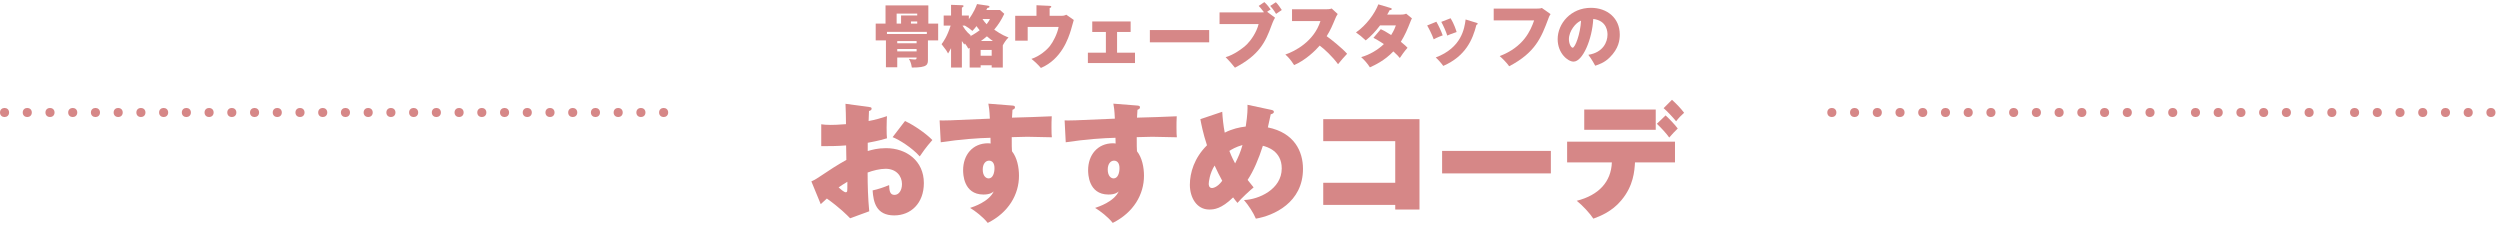<svg width="1100" height="99" viewBox="0 0 1100 99" fill="none" xmlns="http://www.w3.org/2000/svg">
<circle cx="2" cy="49.5" r="2" fill="#D68787"/>
<circle cx="12" cy="49.5" r="2" fill="#D68787"/>
<circle cx="22" cy="49.5" r="2" fill="#D68787"/>
<circle cx="32" cy="49.5" r="2" fill="#D68787"/>
<circle cx="42" cy="49.5" r="2" fill="#D68787"/>
<circle cx="52" cy="49.5" r="2" fill="#D68787"/>
<circle cx="62" cy="49.5" r="2" fill="#D68787"/>
<circle cx="72" cy="49.5" r="2" fill="#D68787"/>
<circle cx="82" cy="49.5" r="2" fill="#D68787"/>
<circle cx="92" cy="49.5" r="2" fill="#D68787"/>
<circle cx="102" cy="49.5" r="2" fill="#D68787"/>
<circle cx="112" cy="49.5" r="2" fill="#D68787"/>
<circle cx="122" cy="49.5" r="2" fill="#D68787"/>
<circle cx="132" cy="49.5" r="2" fill="#D68787"/>
<circle cx="142" cy="49.5" r="2" fill="#D68787"/>
<circle cx="152" cy="49.5" r="2" fill="#D68787"/>
<circle cx="162" cy="49.5" r="2" fill="#D68787"/>
<circle cx="172" cy="49.5" r="2" fill="#D68787"/>
<circle cx="182" cy="49.5" r="2" fill="#D68787"/>
<circle cx="192" cy="49.5" r="2" fill="#D68787"/>
<circle cx="202" cy="49.5" r="2" fill="#D68787"/>
<circle cx="212" cy="49.5" r="2" fill="#D68787"/>
<circle cx="222" cy="49.5" r="2" fill="#D68787"/>
<circle cx="232" cy="49.5" r="2" fill="#D68787"/>
<circle cx="242" cy="49.5" r="2" fill="#D68787"/>
<circle cx="252" cy="49.5" r="2" fill="#D68787"/>
<circle cx="262" cy="49.5" r="2" fill="#D68787"/>
<circle cx="272" cy="49.5" r="2" fill="#D68787"/>
<circle cx="282" cy="49.5" r="2" fill="#D68787"/>
<circle cx="292" cy="49.5" r="2" fill="#D68787"/>
<path d="M701.9 28.913C701.63 28.372 700.28 25.942 698.87 24.113C705.38 23.093 707.3 18.473 707.3 15.262C707.3 14.363 707.3 9.113 701.03 8.332C700.58 17.273 696.38 27.113 692.36 27.113C689.84 27.113 685.37 23.422 685.37 17.242C685.37 10.342 691.19 3.442 700.01 3.442C707.18 3.442 712.7 7.973 712.7 15.203C712.7 17.483 712.34 21.323 708.17 25.372C705.95 27.562 703.46 28.402 701.9 28.913ZM695.66 9.082C693.35 9.922 690.32 13.672 690.32 17.242C690.32 19.372 691.34 20.992 691.97 20.992C693.05 20.992 695.36 14.963 695.66 9.082Z" fill="#D68787"/>
<path d="M657.23 3.772H676.34C677.21 3.772 677.87 3.742 678.41 3.502L682.25 6.202C681.74 6.952 681.71 7.012 681.29 8.152C678.17 16.522 675.56 23.122 664.04 29.152C662.99 27.622 660.92 25.582 659.87 24.682C670.43 20.632 673.46 13.462 675.02 8.962H657.23V3.772Z" fill="#D68787"/>
<path d="M627.95 11.213L632 9.562C632.99 11.242 634.13 13.672 634.79 15.562C634.37 15.713 632.36 16.433 630.83 17.302C630.11 15.232 628.73 12.533 627.95 11.213ZM634.16 9.622L638.27 8.032C639.83 10.582 640.64 13.193 640.91 14.092C638.48 14.902 637.34 15.412 636.8 15.652C636.2 13.762 635.03 11.152 634.16 9.622ZM644.87 8.572L649.7 10.043C649.94 10.102 650.18 10.193 650.18 10.432C650.18 10.643 650 10.793 649.61 10.973C647.99 17.392 644.9 24.712 635.03 29.003C634.31 27.953 632.84 26.273 631.73 25.282C643.1 20.992 644.36 12.533 644.87 8.572Z" fill="#D68787"/>
<path d="M604.31 16.642L607.55 12.832C608.69 13.373 609.74 13.883 612.11 15.412C613.4 13.373 613.91 11.992 614.18 11.182H607.22C605.39 13.613 603.32 15.893 600.92 17.782C599.3 16.253 598.22 15.383 596.63 14.273C601.19 11.092 604.91 5.992 606.47 1.912L611.81 3.502C612.08 3.592 612.38 3.682 612.38 3.952C612.38 4.372 611.75 4.462 611.42 4.492C611.03 5.242 610.82 5.692 610.37 6.412H616.49C617.75 6.412 618.29 6.202 618.74 6.022L621.26 8.092C621.02 8.512 620.9 8.722 620.63 9.442C619.22 13.043 618.2 15.412 616.37 18.383C618.26 19.883 618.89 20.573 619.31 21.023C618.05 22.402 616.55 24.532 615.92 25.523C615.32 24.802 614.69 24.052 613.07 22.613C609.2 26.723 604.73 28.733 602.75 29.633C601.76 28.012 600.29 26.363 598.91 25.133C602.66 24.113 606.44 21.802 608.9 19.402C606.65 17.872 605.15 17.093 604.31 16.642Z" fill="#D68787"/>
<path d="M581 9.262H568.49V4.072H583.7C583.94 4.072 585.2 4.072 585.95 3.742L588.59 6.172C588.14 6.772 587.81 7.462 587.51 8.212C586.19 11.362 585.41 13.252 583.73 15.922C585.26 16.972 590.54 21.142 592.73 23.662C591.71 24.682 589.61 27.112 588.74 28.252C586.28 24.862 582.65 21.502 580.67 20.062C578.72 22.312 574.43 26.482 569.42 28.642C567.74 26.032 566.6 24.922 565.55 23.992C569.69 22.612 578.15 18.262 581 9.262Z" fill="#D68787"/>
<path d="M553.82 2.602L556.31 0.922C557.27 1.762 558.56 3.352 559.1 4.162C558.23 4.672 558.08 4.792 557.54 5.182L561.02 7.792C560.75 8.242 560.3 8.932 559.46 11.213C556.82 18.473 554.09 24.233 543.38 29.782C542.69 28.852 540.47 26.302 539.27 25.163C542.75 24.203 546.86 21.293 548.72 19.433C550.43 17.692 552.89 14.242 553.79 10.582H536.6V5.452H555.23C555.68 5.452 555.8 5.452 556.16 5.392C554.6 3.412 554.42 3.172 553.82 2.602ZM558.89 2.602L561.38 0.982C562.31 1.882 563.42 3.502 563.99 4.402C563.45 4.762 562.07 5.692 561.47 6.112C560.42 4.342 559.31 3.052 558.89 2.602Z" fill="#D68787"/>
<path d="M505.94 13.223H532.04V18.622H505.94V13.223Z" fill="#D68787"/>
<path d="M491.51 14.062V23.183H499.4V27.742H478.67V23.183H486.59V14.062H480.59V9.443H497.48V14.062H491.51Z" fill="#D68787"/>
<path d="M461.84 6.952H466.91C467.99 6.952 468.38 6.862 469.16 6.472L472.46 8.782C472.22 9.472 471.38 12.713 471.17 13.342C470.12 16.703 467.15 26.003 458 29.902C456.77 28.462 455.21 26.992 453.83 25.913C457.52 24.712 460.61 21.953 461.96 20.242C463.31 18.532 465.2 14.992 465.8 11.842H452.18V17.902H446.69V6.952H456.05V2.302L461.84 2.572C462.17 2.602 462.56 2.602 462.56 2.962C462.56 3.262 462.23 3.412 461.84 3.562V6.952Z" fill="#D68787"/>
<path d="M426.65 29.723V21.082C426.47 21.172 426.38 21.203 426.02 21.383C425.75 20.812 425.45 20.212 424.58 19.133C424.52 19.253 424.46 19.343 424.31 19.613C424.01 19.192 423.77 18.892 423.23 18.052V29.723H418.46V21.203C417.74 22.582 417.5 22.973 417.14 23.543C416.6 22.492 416.18 21.802 414.29 19.433C415.1 18.352 416.75 16.102 418.28 11.273H415.22V6.832H418.46V2.122L423.38 2.302C423.65 2.302 423.95 2.332 423.95 2.662C423.95 2.932 423.74 3.082 423.23 3.382V6.832H426.29V8.422C428.51 5.452 429.5 2.872 429.89 1.792L434.78 2.512C434.99 2.542 435.38 2.692 435.38 2.962C435.38 3.322 435.02 3.412 434.45 3.502C434.21 3.952 434.12 4.132 433.97 4.402H440L441.89 6.082C440.57 8.812 439.4 10.703 437.45 13.043C440.81 15.412 442.82 16.133 443.75 16.462C442.49 17.663 441.5 19.402 441.23 19.973V29.723H436.34V28.703H431.48V29.723H426.65ZM431.48 21.983V24.532H436.34V21.983H431.48ZM424.55 11.273H423.5C425.18 14.062 426.59 15.113 427.16 15.533C426.92 15.803 426.89 15.863 426.68 16.073C428.84 14.963 430.49 13.732 431.06 13.312C430.31 12.412 429.86 11.783 429.68 11.482C429.14 12.203 428.6 12.803 427.85 13.613C426.68 12.562 426.08 12.203 424.55 11.273ZM435.59 8.362H432.29C432.92 9.292 433.4 9.922 434.12 10.672C435.05 9.442 435.29 8.962 435.59 8.362ZM431.57 18.052H436.88C436.34 17.663 435.74 17.273 434.24 15.982C433.4 16.733 432.53 17.363 431.57 18.052Z" fill="#D68787"/>
<path d="M389.63 10.372V2.362H408.47V10.372H412.79V17.782H408.29V26.092C408.29 28.372 408.26 29.752 401.21 29.722C400.88 27.592 400.4 26.752 399.92 25.912C400.25 25.972 401.69 26.182 402.5 26.182C403.19 26.182 403.28 25.942 403.31 25.312H394.79V29.602H389.81V17.782H385.31V10.372H389.63ZM390.26 14.962H407.81V14.032H390.26V14.962ZM396.47 6.802H403.58V5.992H394.52V10.372H396.47V6.802ZM403.58 9.442H400.82V10.372H403.58V9.442ZM394.79 18.082V19.042H403.31V18.082H394.79ZM403.31 22.612V21.562H394.79V22.612H403.31Z" fill="#D68787"/>
<path d="M729.02 54.462L732.87 50.778C734.08 51.877 736.995 54.847 738.205 56.553C737.105 57.597 735.675 59.083 734.465 60.513C733.145 58.642 730.78 56.112 729.02 54.462ZM709.22 71.457H689.53V62.328H736.995V71.457H719.395C719.175 75.142 718.79 81.743 713.345 88.177C709.22 93.127 704.05 95.108 701.08 96.207C699.595 93.953 696.515 90.543 693.765 88.343C703.5 85.868 708.89 79.983 709.22 71.457ZM697.065 48.193H728.525V57.102H697.065V48.193ZM731.99 47.587L735.675 43.903C737.49 45.553 739.525 47.642 741.01 49.623C739.69 50.778 738.59 51.932 737.49 53.362C736.225 51.767 733.475 48.852 731.99 47.587Z" fill="#D68787"/>
<path d="M634.53 66.397H682.38V76.297H634.53V66.397Z" fill="#D68787"/>
<path d="M613.905 90.157H582.225V80.422H613.905V62.108H582.225V52.428H624.575V92.192H613.905V90.157Z" fill="#D68787"/>
<path d="M528.16 52.428L537.785 49.182C537.95 52.042 538.28 55.288 538.885 58.367C542.24 56.663 545.375 56.002 548.125 55.672C548.95 50.337 548.95 47.807 548.895 46.102L559.455 48.358C560.225 48.523 560.5 48.797 560.5 49.237C560.5 49.898 559.62 50.172 559.125 50.282C558.795 51.987 558.575 52.977 557.86 56.057C569.52 58.422 573.315 66.618 573.315 74.317C573.315 89.168 560.39 94.888 552.58 96.207C551.425 93.513 549.5 90.543 547.355 88.013C553.79 87.793 563.965 83.338 563.965 74.097C563.965 66.343 557.365 64.582 555.66 64.142C553.9 69.698 551.59 75.198 548.95 79.157C549.335 79.707 551.37 82.237 551.59 82.457C549.775 83.942 546.365 87.078 544.495 89.278C543.725 88.343 543.23 87.793 542.57 86.858C537.4 91.918 534.155 92.192 532.065 92.192C526.565 92.192 523.54 86.968 523.54 81.302C523.54 76.022 525.465 69.478 531.075 63.922C529.37 58.807 528.49 54.297 528.16 52.428ZM546.695 63.812C543.725 64.638 541.855 65.793 540.92 66.397C541.965 69.147 542.9 70.853 543.45 71.897C544.935 68.927 545.815 66.948 546.695 63.812ZM537.785 79.543C536.63 77.397 535.42 75.088 534.43 72.832C532.23 76.297 531.845 80.093 531.845 80.862C531.845 81.248 531.845 82.733 533.33 82.733C533.55 82.733 535.585 82.567 537.785 79.543Z" fill="#D68787"/>
<path d="M489.88 45.608L500.33 46.432C500.935 46.487 501.595 46.542 501.595 47.203C501.595 47.862 501.045 48.083 500.495 48.303C500.385 49.898 500.33 50.667 500.275 51.767C503.025 51.712 515.29 51.328 517.765 51.163C517.655 52.867 517.655 54.847 517.655 56.112C517.655 58.752 517.71 59.303 517.82 60.403C515.29 60.347 508.03 60.182 507.04 60.182C506.6 60.182 503.575 60.237 500.165 60.347C500.165 64.472 500.165 64.912 500.275 66.562C502.53 69.368 503.355 73.657 503.355 77.343C503.355 85.537 498.79 93.513 489.605 98.078C487.405 95.328 484.105 92.853 481.85 91.478C483.335 90.983 490.1 88.782 492.245 84.218C491.805 84.603 490.705 85.593 487.735 85.593C478.77 85.593 478.77 76.188 478.77 74.868C478.77 68.157 482.95 63.042 489.715 63.042C490.21 63.042 490.485 63.097 490.87 63.153C490.87 62.273 490.87 62.108 490.815 60.623C485.7 60.733 477.56 61.282 468.925 62.602L468.43 52.977C470.465 53.032 471.62 53.087 490.54 52.208C490.375 48.413 490.1 46.763 489.88 45.608ZM490.155 70.688C488.725 70.688 487.405 72.007 487.405 74.593C487.405 77.562 488.945 78.498 489.99 78.498C491.86 78.498 492.575 76.078 492.575 73.987C492.575 71.677 491.53 70.688 490.155 70.688Z" fill="#D68787"/>
<path d="M434.88 45.608L445.33 46.432C445.935 46.487 446.595 46.542 446.595 47.203C446.595 47.862 446.045 48.083 445.495 48.303C445.385 49.898 445.33 50.667 445.275 51.767C448.025 51.712 460.29 51.328 462.765 51.163C462.655 52.867 462.655 54.847 462.655 56.112C462.655 58.752 462.71 59.303 462.82 60.403C460.29 60.347 453.03 60.182 452.04 60.182C451.6 60.182 448.575 60.237 445.165 60.347C445.165 64.472 445.165 64.912 445.275 66.562C447.53 69.368 448.355 73.657 448.355 77.343C448.355 85.537 443.79 93.513 434.605 98.078C432.405 95.328 429.105 92.853 426.85 91.478C428.335 90.983 435.1 88.782 437.245 84.218C436.805 84.603 435.705 85.593 432.735 85.593C423.77 85.593 423.77 76.188 423.77 74.868C423.77 68.157 427.95 63.042 434.715 63.042C435.21 63.042 435.485 63.097 435.87 63.153C435.87 62.273 435.87 62.108 435.815 60.623C430.7 60.733 422.56 61.282 413.925 62.602L413.43 52.977C415.465 53.032 416.62 53.087 435.54 52.208C435.375 48.413 435.1 46.763 434.88 45.608ZM435.155 70.688C433.725 70.688 432.405 72.007 432.405 74.593C432.405 77.562 433.945 78.498 434.99 78.498C436.86 78.498 437.575 76.078 437.575 73.987C437.575 71.677 436.53 70.688 435.155 70.688Z" fill="#D68787"/>
<path d="M372.015 45.663L382.465 47.093C383.125 47.203 383.51 47.203 383.51 47.862C383.51 48.468 382.85 48.688 382.355 48.852C382.3 49.953 382.3 50.282 382.19 53.252C385.27 52.703 387.745 51.932 390.275 51.108C390.22 52.097 390.11 53.307 390.11 56.167C390.11 58.862 390.165 59.797 390.275 60.843C388.79 61.282 387.085 61.833 381.805 62.822V66.453C383.675 65.903 386.15 65.188 389.835 65.188C398.91 65.188 406.5 70.853 406.5 80.532C406.5 89.552 400.67 94.778 393.465 94.778C385.49 94.778 384.28 88.892 383.95 83.778C386.315 83.282 389.12 82.347 391.21 81.412C391.32 83.668 391.43 85.757 393.575 85.757C395.555 85.757 396.875 83.668 396.875 80.972C396.875 77.397 394.29 74.263 389.67 74.263C387.14 74.263 384.115 75.032 381.75 75.912C381.75 81.578 381.915 87.297 382.465 92.963L374.05 96.043C372.73 94.668 369.595 91.478 363.82 87.353C362.885 88.177 361.565 89.388 361.125 89.828L357 79.817C358.65 79.103 360.245 78.002 360.905 77.562C364.645 75.032 368.44 72.558 372.4 70.358C372.4 68.873 372.345 68.433 372.29 63.977C368.33 64.308 364.755 64.308 361.345 64.308V54.682C362.61 54.847 363.435 54.958 365.525 54.958C366.735 54.958 368.99 54.903 372.235 54.627C372.18 51.108 372.18 48.688 372.015 45.663ZM372.84 79.983C371.465 80.808 370.035 81.688 368.99 82.457C369.65 83.062 371.355 84.603 372.125 84.603C372.73 84.603 372.785 84.108 372.785 83.832C372.785 83.612 372.895 81.963 372.84 79.983ZM392.75 60.347L398.195 53.252C401.935 54.958 407.215 58.532 410.24 61.612C407.38 64.802 405.455 67.662 404.685 68.817C401.275 64.968 395.61 61.447 392.75 60.347Z" fill="#D68787"/>
<circle cx="806.01" cy="49.5" r="2" fill="#D68787"/>
<circle cx="816.01" cy="49.5" r="2" fill="#D68787"/>
<circle cx="826.01" cy="49.5" r="2" fill="#D68787"/>
<circle cx="836.01" cy="49.5" r="2" fill="#D68787"/>
<circle cx="846.01" cy="49.5" r="2" fill="#D68787"/>
<circle cx="856.01" cy="49.5" r="2" fill="#D68787"/>
<circle cx="866.01" cy="49.5" r="2" fill="#D68787"/>
<circle cx="876.01" cy="49.5" r="2" fill="#D68787"/>
<circle cx="886.01" cy="49.5" r="2" fill="#D68787"/>
<circle cx="896.01" cy="49.5" r="2" fill="#D68787"/>
<circle cx="906.01" cy="49.5" r="2" fill="#D68787"/>
<circle cx="916.01" cy="49.5" r="2" fill="#D68787"/>
<circle cx="926.01" cy="49.5" r="2" fill="#D68787"/>
<circle cx="936.01" cy="49.5" r="2" fill="#D68787"/>
<circle cx="946.01" cy="49.5" r="2" fill="#D68787"/>
<circle cx="956.01" cy="49.5" r="2" fill="#D68787"/>
<circle cx="966.01" cy="49.5" r="2" fill="#D68787"/>
<circle cx="976.01" cy="49.5" r="2" fill="#D68787"/>
<circle cx="986.01" cy="49.5" r="2" fill="#D68787"/>
<circle cx="996.01" cy="49.5" r="2" fill="#D68787"/>
<circle cx="1006.01" cy="49.5" r="2" fill="#D68787"/>
<circle cx="1016.01" cy="49.5" r="2" fill="#D68787"/>
<circle cx="1026.01" cy="49.5" r="2" fill="#D68787"/>
<circle cx="1036.01" cy="49.5" r="2" fill="#D68787"/>
<circle cx="1046.01" cy="49.5" r="2" fill="#D68787"/>
<circle cx="1056.01" cy="49.5" r="2" fill="#D68787"/>
<circle cx="1066.01" cy="49.5" r="2" fill="#D68787"/>
<circle cx="1076.01" cy="49.5" r="2" fill="#D68787"/>
<circle cx="1086.01" cy="49.5" r="2" fill="#D68787"/>
<circle cx="1096.01" cy="49.5" r="2" fill="#D68787"/>
</svg>
